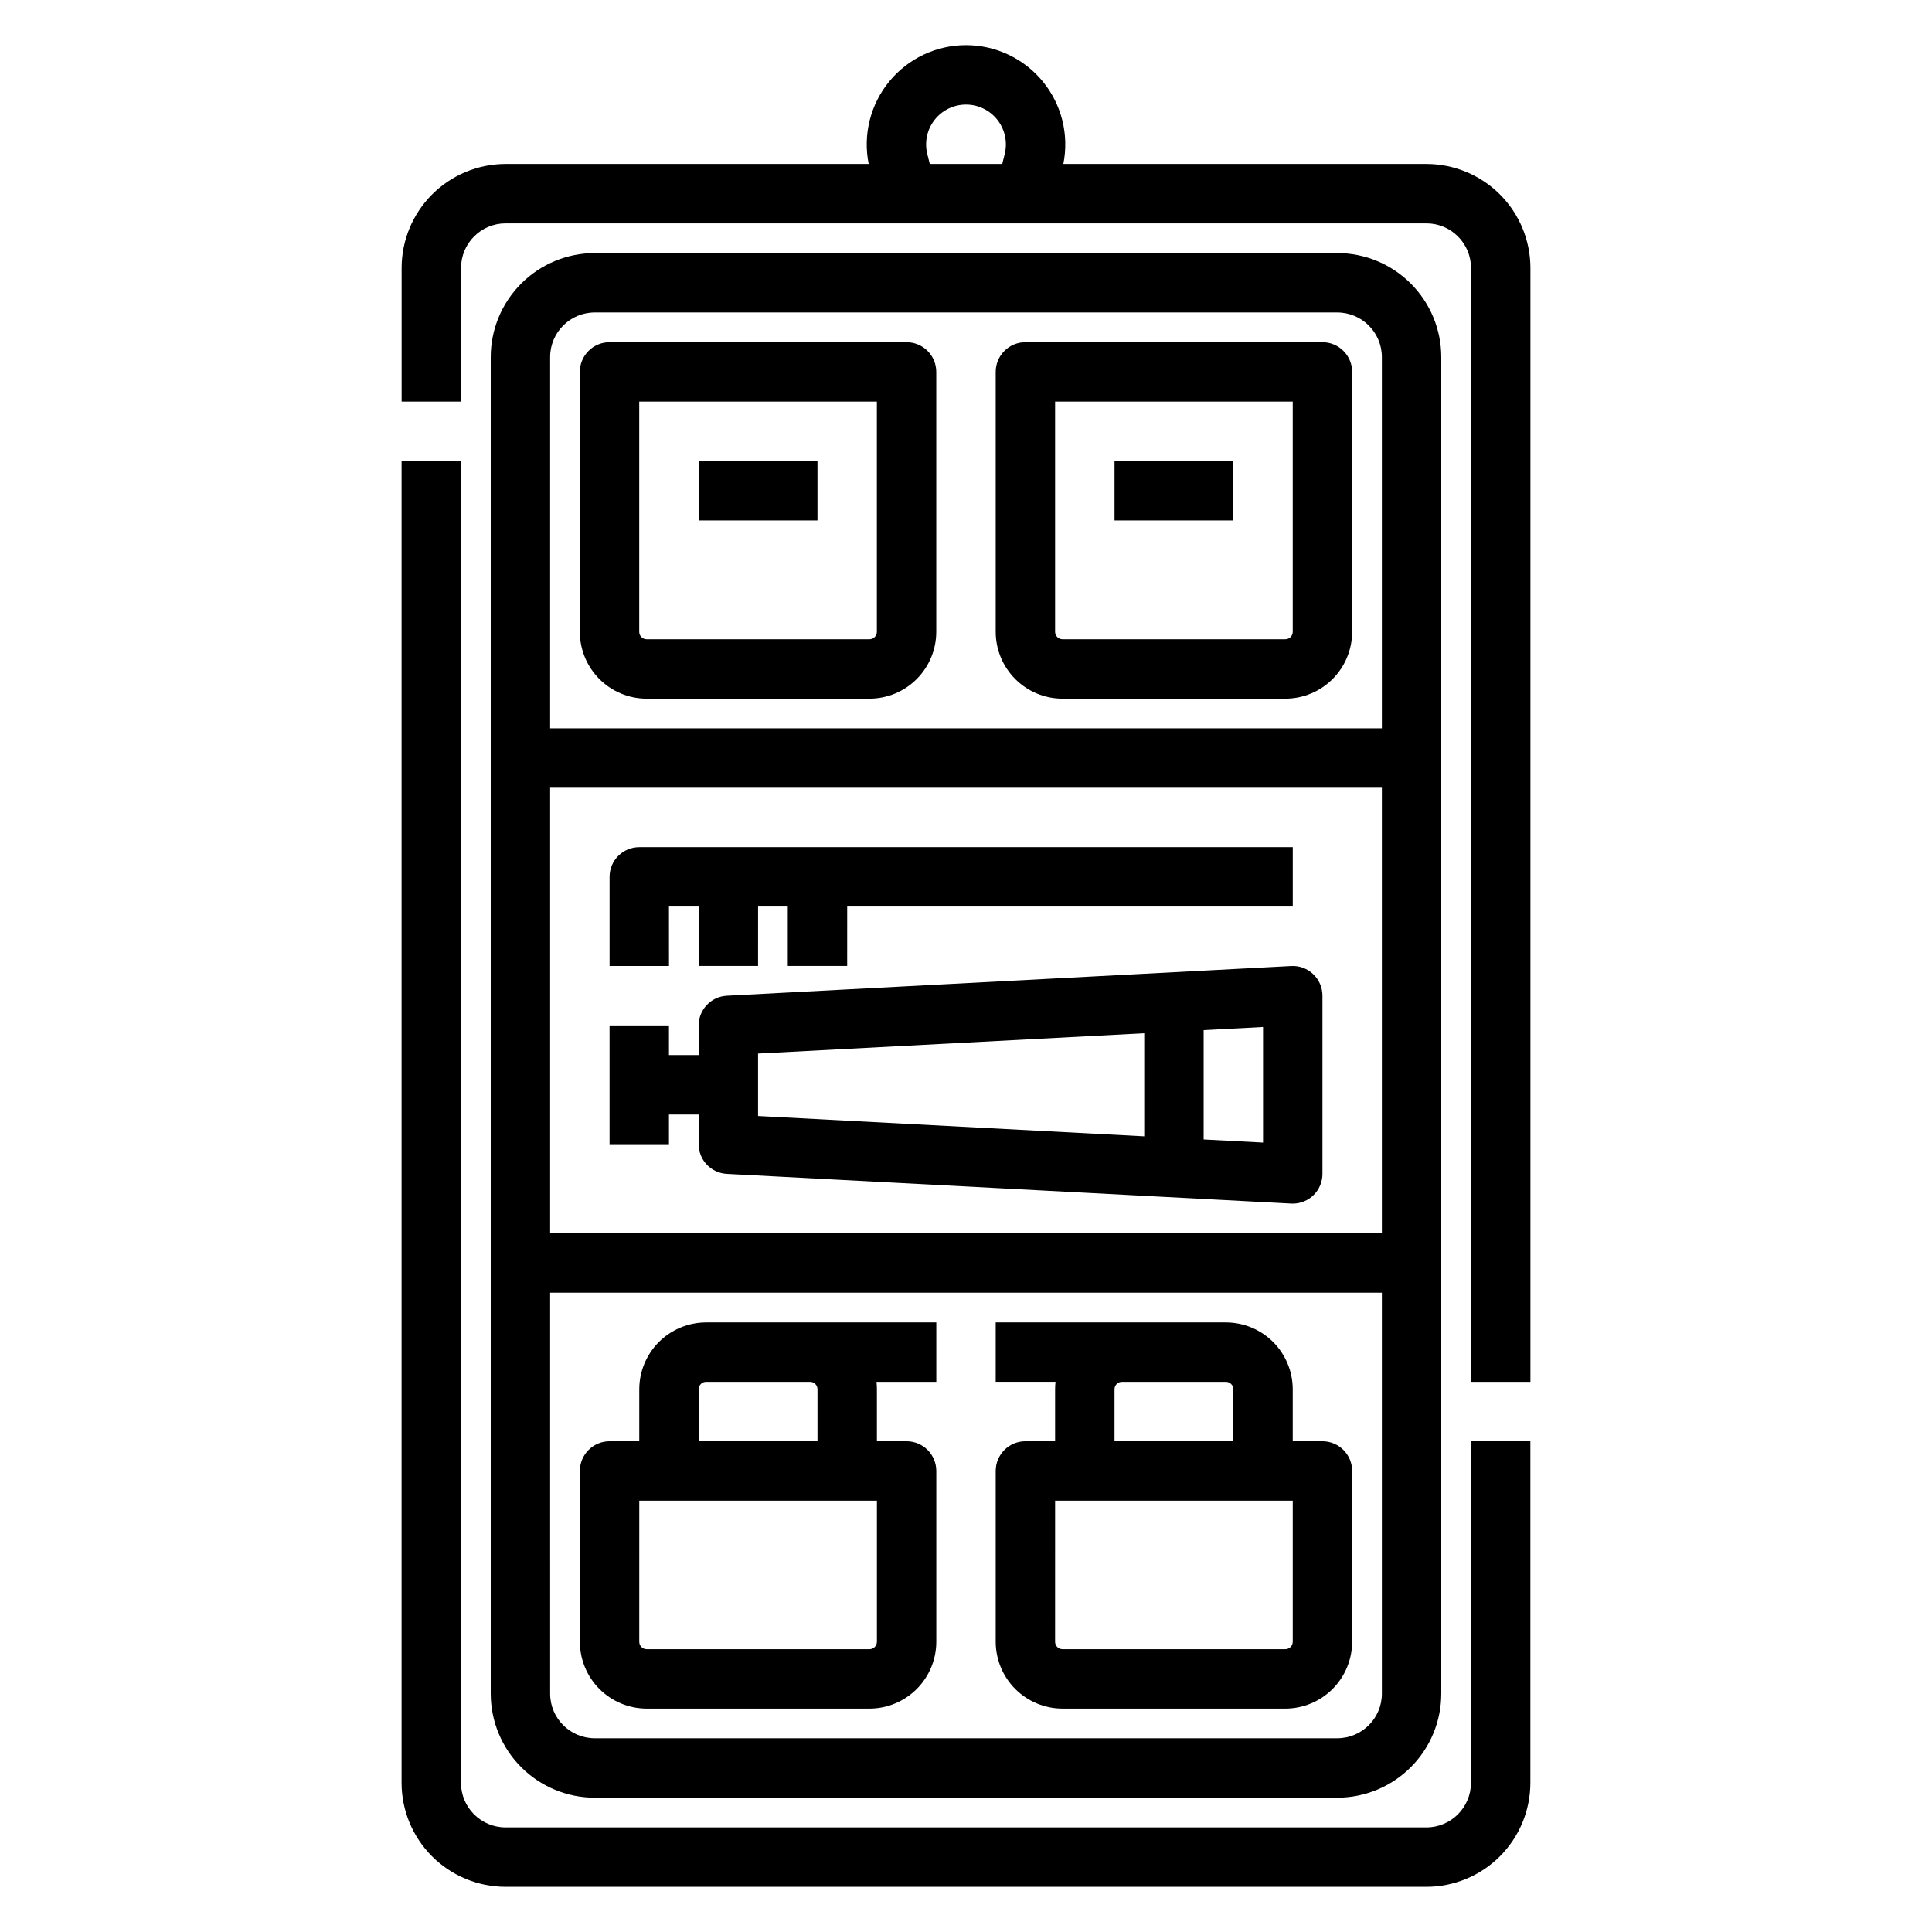 <?xml version="1.0" encoding="UTF-8"?>
<!-- Uploaded to: ICON Repo, www.svgrepo.com, Generator: ICON Repo Mixer Tools -->
<svg fill="#000000" width="800px" height="800px" version="1.1" viewBox="144 144 512 512" xmlns="http://www.w3.org/2000/svg">
 <g>
  <path d="m533.82 616.48c-0.008 6.516-5.289 11.801-11.809 11.809h-244.04c-6.516-0.008-11.801-5.293-11.805-11.809v-350.3h-15.746v350.3c0.008 7.305 2.914 14.305 8.078 19.473 5.168 5.164 12.168 8.07 19.473 8.078h244.04c7.305-0.008 14.309-2.914 19.473-8.078 5.164-5.168 8.07-12.168 8.078-19.473v-90.531h-15.742z"/>
  <path d="m301.6 620.41h196.8c7.305-0.008 14.309-2.914 19.473-8.078 5.164-5.164 8.07-12.168 8.078-19.473v-354.24c-0.008-7.305-2.914-14.309-8.078-19.473-5.164-5.164-12.168-8.07-19.473-8.078h-196.8c-7.305 0.008-14.309 2.914-19.473 8.078-5.164 5.164-8.07 12.168-8.078 19.473v354.24c0.008 7.305 2.914 14.309 8.078 19.473 5.164 5.164 12.168 8.07 19.473 8.078zm-11.809-381.79c0.008-6.516 5.289-11.801 11.809-11.809h196.8c6.519 0.008 11.801 5.293 11.809 11.809v98.402h-220.42zm0 114.14h220.42v118.08h-220.42zm0 133.82h220.42v106.27c-0.008 6.519-5.289 11.801-11.809 11.809h-196.8c-6.519-0.008-11.801-5.289-11.809-11.809z"/>
  <path d="m321.28 384.25h7.871v15.742h15.742l0.004-15.742h7.871v15.742h15.742l0.004-15.742h118.08v-15.742h-173.18c-4.348 0-7.871 3.523-7.871 7.871v23.617h15.742z"/>
  <path d="m522.02 187.45h-96.223c1.551-7.731-0.445-15.75-5.441-21.848-5-6.102-12.469-9.637-20.355-9.637-7.883 0-15.352 3.535-20.352 9.637-4.996 6.098-6.992 14.117-5.441 21.848h-96.223c-7.305 0.008-14.305 2.914-19.473 8.078-5.164 5.168-8.07 12.172-8.078 19.477v35.426h15.742l0.004-35.426c0.004-6.519 5.289-11.805 11.805-11.809h244.04c6.519 0.004 11.801 5.289 11.809 11.809v295.2h15.742v-295.2c-0.008-7.305-2.914-14.309-8.078-19.477-5.164-5.164-12.168-8.07-19.473-8.078zm-111.77-2.613-0.652 2.613h-19.195l-0.652-2.613h-0.004c-0.789-3.156-0.078-6.5 1.922-9.066 2.004-2.562 5.078-4.062 8.328-4.062 3.254 0 6.328 1.5 8.332 4.062 2 2.566 2.711 5.91 1.922 9.066z"/>
  <path d="m492.01 402.16c-1.562-1.492-3.676-2.269-5.832-2.152l-149.57 7.871 0.004 0.004c-4.18 0.219-7.457 3.672-7.461 7.856v7.871h-7.871v-7.871h-15.742v31.488h15.742v-7.871h7.871v7.871c0 4.188 3.277 7.641 7.461 7.863l149.57 7.871c0.141 0.008 0.277 0.012 0.414 0.012h-0.004c2.09 0 4.09-0.832 5.566-2.309 1.477-1.477 2.305-3.477 2.305-5.566v-47.23c0-2.16-0.887-4.223-2.453-5.707zm-44.777 42.984-102.34-5.387v-16.551l102.34-5.387zm31.488 1.656-15.742-0.828v-28.98l15.742-0.828z"/>
  <path d="m384.25 234.69h-78.719c-4.348 0-7.871 3.523-7.871 7.871v68.879c0.004 4.695 1.871 9.199 5.191 12.52 3.32 3.32 7.824 5.188 12.52 5.191h59.039c4.695-0.004 9.199-1.871 12.52-5.191 3.32-3.32 5.188-7.824 5.191-12.52v-68.879c0-2.09-0.828-4.09-2.305-5.566-1.477-1.477-3.477-2.305-5.566-2.305zm-7.871 76.754v-0.004c0 0.523-0.207 1.023-0.578 1.391-0.367 0.371-0.867 0.578-1.391 0.578h-59.039c-1.086 0-1.969-0.883-1.969-1.969v-61.008h62.977z"/>
  <path d="m329.15 266.18h31.488v15.742h-31.488z"/>
  <path d="m494.46 234.69h-78.719c-4.348 0-7.871 3.523-7.871 7.871v68.879c0.004 4.695 1.871 9.199 5.191 12.52 3.324 3.32 7.824 5.188 12.52 5.191h59.039c4.699-0.004 9.199-1.871 12.52-5.191 3.32-3.32 5.188-7.824 5.195-12.52v-68.879c0-2.09-0.832-4.09-2.309-5.566-1.473-1.477-3.477-2.305-5.566-2.305zm-7.871 76.754v-0.004c0 0.523-0.207 1.023-0.574 1.391-0.371 0.371-0.871 0.578-1.395 0.578h-59.039c-1.086 0-1.969-0.883-1.969-1.969v-61.008h62.977z"/>
  <path d="m439.36 266.18h31.488v15.742h-31.488z"/>
  <path d="m315.38 596.8h59.039c4.695-0.008 9.199-1.875 12.52-5.195 3.32-3.32 5.188-7.824 5.191-12.52v-45.262c0-2.09-0.828-4.09-2.305-5.566-1.477-1.477-3.477-2.309-5.566-2.309h-7.871v-13.773c0-0.66-0.035-1.316-0.109-1.969h15.852v-15.746h-61.008c-4.695 0.008-9.195 1.875-12.516 5.195-3.32 3.32-5.191 7.824-5.195 12.52v13.777h-7.871v-0.004c-4.348 0-7.871 3.527-7.871 7.875v45.266-0.004c0.004 4.695 1.871 9.199 5.191 12.52 3.32 3.32 7.824 5.188 12.52 5.195zm13.777-84.625h-0.004c0-1.086 0.883-1.969 1.969-1.969h27.555c0.52 0 1.02 0.207 1.391 0.578 0.367 0.367 0.574 0.867 0.574 1.391v13.777l-31.488-0.004zm-15.742 29.52h62.977v37.391h-0.004c0 0.523-0.207 1.023-0.578 1.395-0.367 0.367-0.867 0.574-1.391 0.574h-59.039c-1.086 0-1.969-0.879-1.969-1.969z"/>
  <path d="m425.58 596.8h59.039c4.699-0.008 9.199-1.875 12.52-5.195 3.32-3.32 5.188-7.824 5.195-12.52v-45.262c0-2.09-0.832-4.09-2.309-5.566-1.473-1.477-3.477-2.309-5.566-2.309h-7.871v-13.773c-0.004-4.695-1.871-9.199-5.191-12.52-3.32-3.32-7.824-5.188-12.52-5.195h-61.008v15.742h15.852v0.004c-0.07 0.652-0.109 1.309-0.109 1.969v13.777h-7.871v-0.004c-4.348 0-7.871 3.527-7.871 7.875v45.266-0.004c0.004 4.695 1.871 9.199 5.191 12.52 3.324 3.32 7.824 5.188 12.52 5.195zm13.777-84.625c0-1.086 0.879-1.969 1.969-1.969h27.551c0.523 0 1.023 0.207 1.391 0.578 0.371 0.367 0.578 0.867 0.578 1.391v13.777l-31.488-0.004zm-15.742 29.52h62.977v37.391h-0.004c0 0.523-0.207 1.023-0.574 1.395-0.371 0.367-0.871 0.574-1.395 0.574h-59.039c-1.086 0-1.969-0.879-1.969-1.969z"/>
 </g>
</svg>